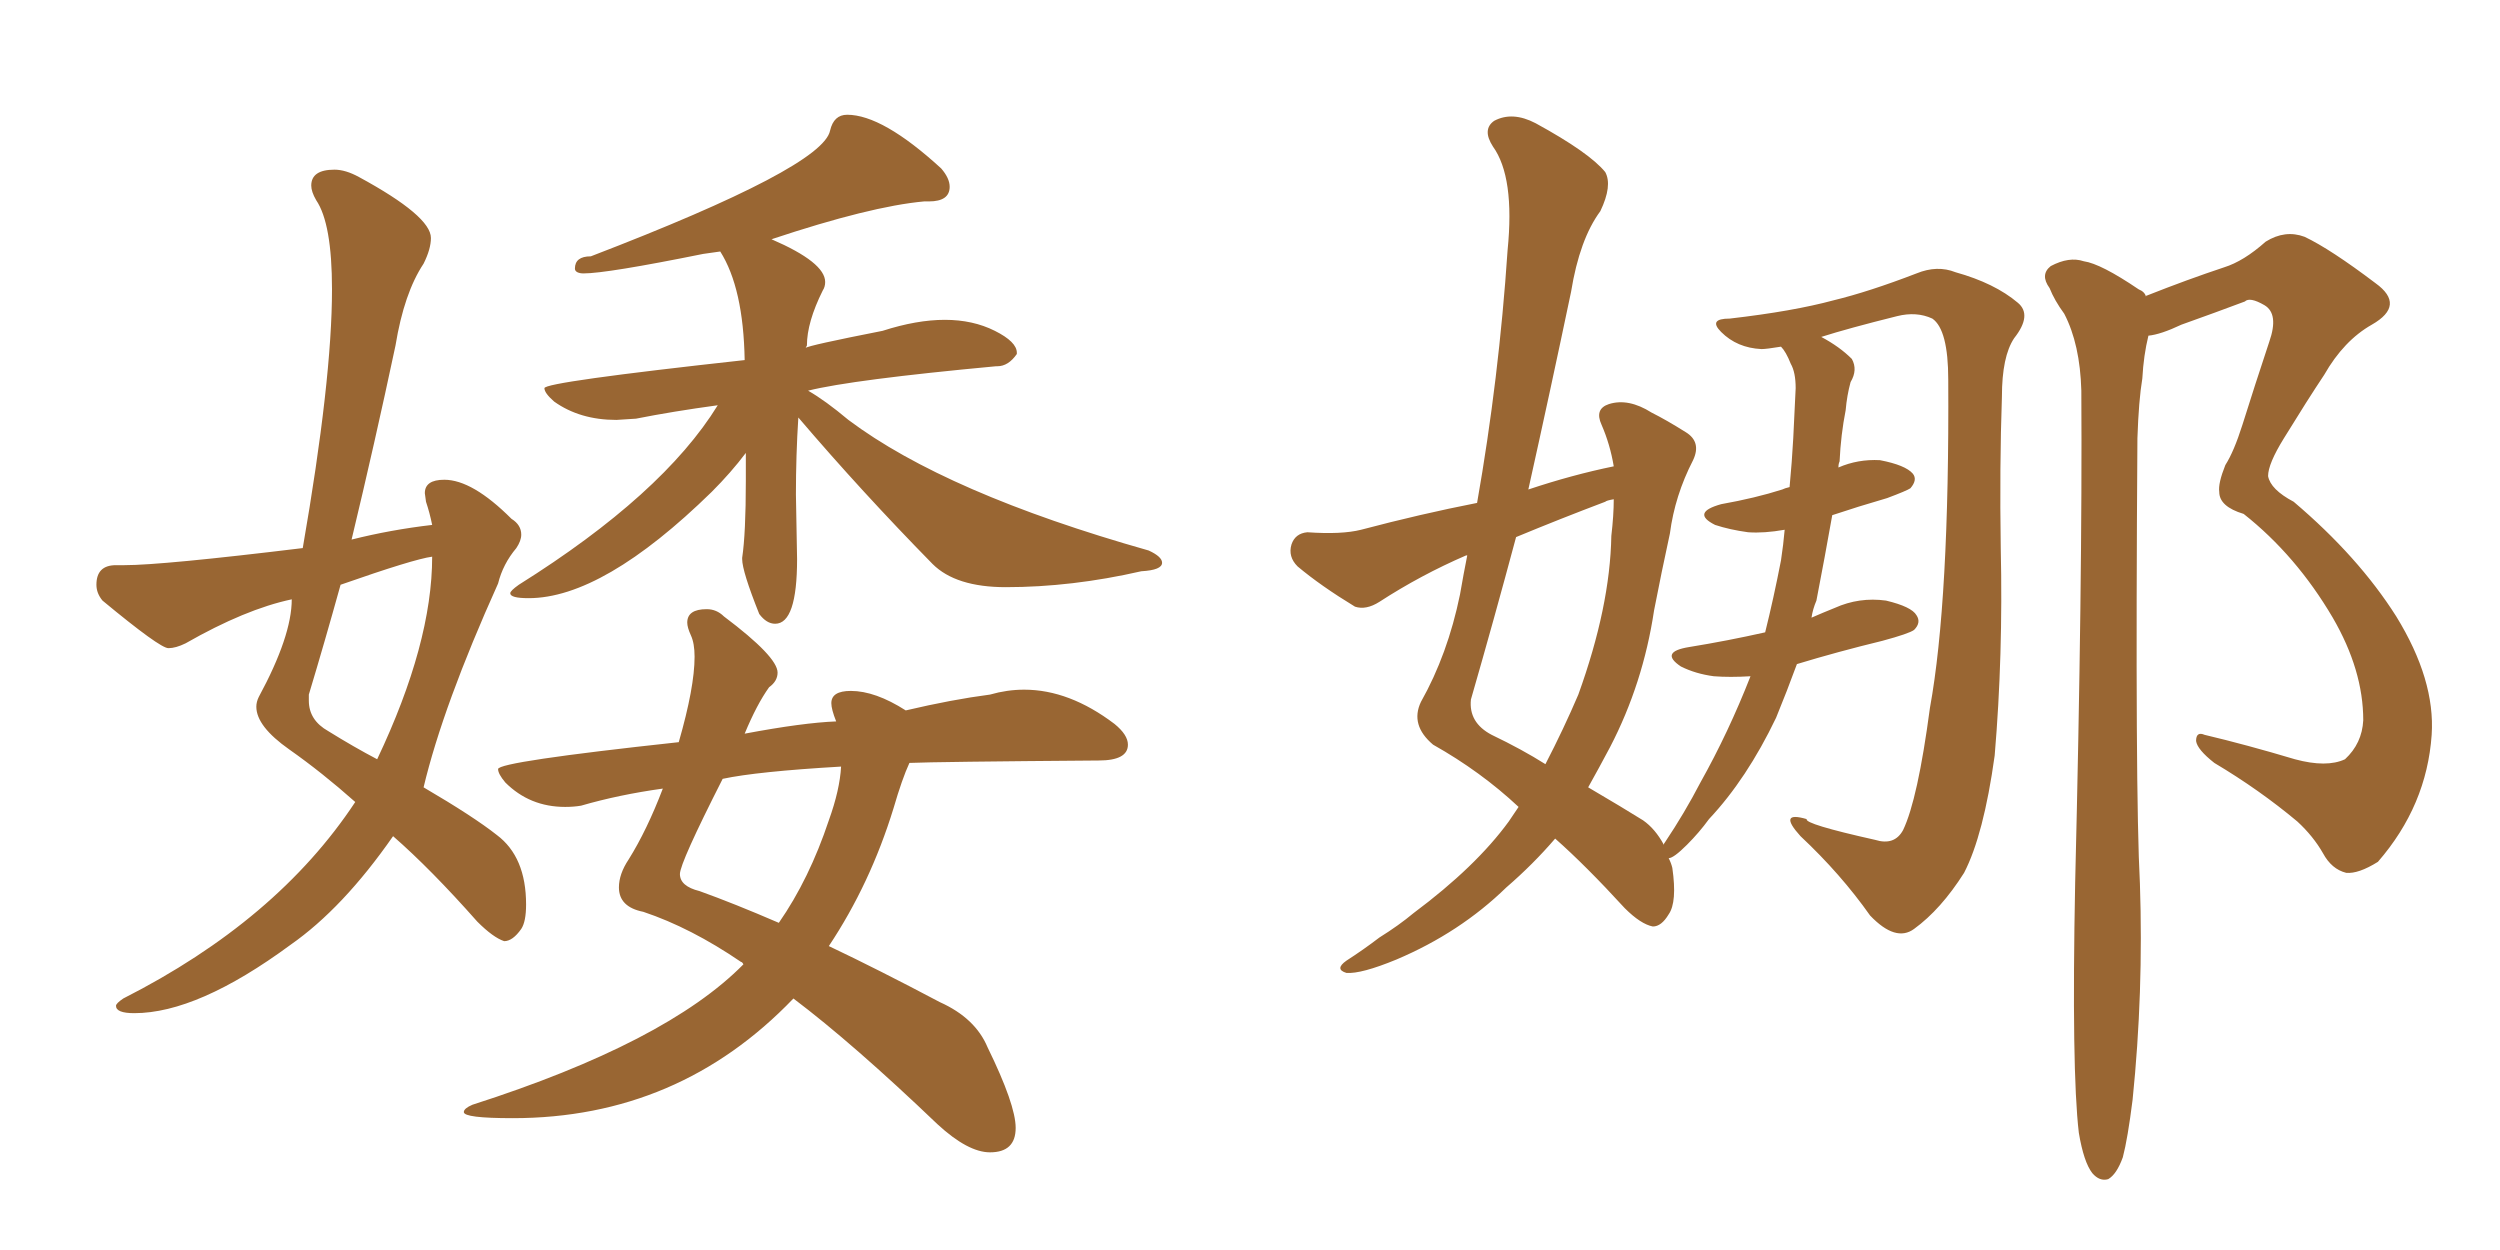 <svg xmlns="http://www.w3.org/2000/svg" xmlns:xlink="http://www.w3.org/1999/xlink" width="300" height="150"><path fill="#996633" padding="10" d="M45.26 91.11L45.26 91.11Q51.86 77.20 51.86 66.80L51.86 66.80Q49.66 67.09 40.87 70.17L40.87 70.17Q38.96 77.05 37.06 83.35L37.06 83.35L37.06 84.08Q37.06 86.43 39.40 87.74L39.40 87.74Q42.48 89.65 45.26 91.11ZM93.46 110.74L93.46 110.74Q97.12 105.47 99.46 98.44L99.46 98.44Q100.78 94.78 100.93 91.99L100.93 91.99Q90.82 92.58 86.72 93.46L86.72 93.46Q81.59 103.56 81.59 104.88L81.59 104.88Q81.59 106.35 83.94 106.93L83.94 106.93Q88.04 108.40 93.46 110.74ZM96.83 41.46L96.68 41.75Q96.97 41.46 105.91 39.70L105.91 39.70Q110.01 38.38 113.38 38.38L113.38 38.38Q116.75 38.38 119.38 39.70Q122.02 41.02 122.02 42.33L122.02 42.33L122.02 42.48Q121.00 43.95 119.68 43.95L119.68 43.95L119.53 43.95Q102.25 45.56 96.97 46.88L96.97 46.88Q99.02 48.05 101.81 50.39L101.81 50.39Q113.53 59.18 137.84 66.06L137.84 66.06Q139.45 66.80 139.45 67.53L139.45 67.53Q139.45 68.41 136.96 68.55L136.96 68.55Q128.61 70.46 120.70 70.46L120.70 70.46Q114.70 70.46 111.91 67.68L111.91 67.68Q103.42 59.03 95.80 50.10L95.80 50.10Q95.51 54.64 95.51 59.33L95.51 59.33L95.65 67.09Q95.65 74.85 93.02 74.85L93.02 74.85Q91.99 74.85 91.11 73.68L91.11 73.68Q89.06 68.55 89.06 67.09L89.06 67.09L89.06 66.94Q89.50 64.01 89.50 57.71L89.50 57.71L89.50 54.35Q87.74 56.69 85.40 59.03L85.40 59.03Q72.36 71.78 63.43 71.78L63.43 71.78Q61.23 71.78 61.23 71.19L61.23 71.19Q61.23 70.90 62.26 70.17L62.26 70.17Q79.54 59.33 86.13 48.63L86.13 48.63Q80.71 49.37 76.32 50.24L76.32 50.24L73.97 50.39Q69.58 50.39 66.50 48.19L66.50 48.19Q65.33 47.17 65.33 46.58L65.33 46.58Q65.33 45.85 89.36 43.21L89.36 43.21Q89.21 34.57 86.43 30.18L86.43 30.18L84.38 30.47Q72.80 32.81 70.02 32.81L70.02 32.81Q69.58 32.81 69.29 32.67Q68.99 32.52 68.99 32.23L68.99 32.23Q68.99 30.76 70.90 30.76L70.90 30.76Q98.73 20.07 99.61 15.67L99.61 15.67Q100.05 13.77 101.66 13.77L101.66 13.77Q105.91 13.77 112.94 20.21L112.94 20.21Q113.96 21.39 113.96 22.41L113.96 22.41Q113.96 24.17 111.47 24.17L111.47 24.17L110.89 24.17Q104.44 24.76 92.58 28.71L92.58 28.71Q99.02 31.49 99.02 33.84L99.02 33.84Q99.02 34.42 98.73 34.86L98.73 34.86Q96.83 38.67 96.83 41.46L96.83 41.46ZM118.80 138.28L118.80 138.28Q116.16 138.28 112.50 134.91L112.50 134.91Q102.39 125.24 95.21 119.82L95.21 119.82Q81.45 134.18 61.52 134.18L61.52 134.18Q55.66 134.18 55.66 133.45L55.66 133.45Q55.66 133.01 56.69 132.57L56.69 132.57Q79.98 125.10 89.21 115.72L89.21 115.72Q89.06 115.43 88.92 115.43L88.92 115.43Q82.91 111.33 77.20 109.42L77.20 109.42Q74.27 108.84 74.27 106.49L74.27 106.49Q74.27 104.88 75.44 103.13L75.44 103.13Q77.64 99.61 79.54 94.63L79.54 94.63Q74.27 95.36 69.73 96.68L69.73 96.68Q68.85 96.83 67.82 96.83L67.82 96.83Q63.57 96.83 60.64 93.90L60.64 93.90Q59.77 92.87 59.77 92.29L59.77 92.29Q59.77 91.41 81.45 89.06L81.45 89.06Q83.35 82.47 83.35 78.81L83.35 78.81Q83.35 77.20 82.91 76.25Q82.47 75.29 82.47 74.71L82.47 74.71Q82.47 73.10 84.81 73.10L84.81 73.10Q85.99 73.10 86.87 73.97L86.87 73.97Q93.31 78.81 93.31 80.71L93.31 80.71Q93.31 81.74 92.29 82.47L92.29 82.47Q90.82 84.52 89.36 88.04L89.36 88.04Q96.39 86.72 100.34 86.57L100.34 86.57Q99.76 85.11 99.76 84.38L99.76 84.38Q99.76 82.91 102.10 82.91L102.10 82.91Q105.03 82.91 108.69 85.25L108.69 85.25Q114.26 83.94 118.80 83.35L118.80 83.35Q120.85 82.76 122.90 82.76L122.90 82.76Q128.32 82.76 133.74 86.87L133.74 86.87Q135.35 88.18 135.35 89.36L135.35 89.36Q135.35 91.26 131.84 91.26L131.84 91.26Q112.35 91.41 109.13 91.55L109.13 91.55Q108.25 93.46 107.23 96.97L107.23 96.97Q104.44 106.05 99.46 113.53L99.46 113.53Q105.32 116.31 112.79 120.26L112.79 120.26Q117.04 122.17 118.51 125.68L118.51 125.68Q121.88 132.57 121.88 135.35L121.88 135.35Q121.88 138.28 118.80 138.28ZM16.11 121.58L16.11 121.58Q13.92 121.58 13.92 120.70L13.92 120.70Q13.92 120.41 14.79 119.82L14.79 119.82Q33.25 110.45 42.63 96.24L42.63 96.24Q38.67 92.72 34.72 89.94Q30.76 87.16 30.76 84.81L30.76 84.81Q30.76 84.23 31.05 83.64L31.05 83.64Q35.01 76.32 35.01 71.92L35.01 71.92Q29.44 73.10 22.27 77.20L22.27 77.20Q21.09 77.78 20.21 77.78L20.21 77.78Q19.19 77.78 12.30 72.07L12.30 72.07Q11.57 71.19 11.57 70.17L11.57 70.17Q11.57 67.82 13.92 67.82L13.92 67.82L14.94 67.82Q19.48 67.82 36.33 65.77L36.33 65.77Q39.84 45.56 39.84 34.72L39.84 34.72Q39.84 26.81 37.94 24.02L37.94 24.02Q37.35 23.00 37.35 22.27L37.35 22.27Q37.35 20.36 40.14 20.36L40.14 20.36Q41.46 20.36 43.07 21.24L43.07 21.24Q51.71 25.93 51.71 28.56L51.71 28.56Q51.71 29.88 50.83 31.64L50.83 31.64Q48.49 35.16 47.46 41.46L47.46 41.46Q44.97 53.17 42.19 64.75L42.19 64.75Q46.88 63.57 51.86 62.99L51.86 62.99Q51.56 61.52 51.12 60.21L51.12 60.21L50.98 59.18Q50.98 57.57 53.32 57.57L53.32 57.57Q56.69 57.57 61.38 62.26L61.38 62.26Q62.55 62.99 62.55 64.16L62.55 64.16Q62.55 64.89 61.96 65.77L61.96 65.77Q60.35 67.68 59.77 70.02L59.77 70.02Q53.17 84.67 50.83 94.48L50.83 94.48Q56.84 98.00 59.62 100.20L59.62 100.20Q63.13 102.83 63.13 108.54L63.13 108.54Q63.13 110.60 62.55 111.47L62.55 111.47Q61.52 112.94 60.50 112.94L60.50 112.94Q59.18 112.50 57.28 110.60L57.28 110.60Q51.71 104.30 47.17 100.34L47.17 100.34Q41.16 108.98 34.86 113.38L34.86 113.38Q23.73 121.58 16.11 121.58ZM210.06 81.15L210.06 81.15Q207.57 81.30 205.66 81.15L205.66 81.15Q203.47 80.86 201.71 79.98L201.71 79.98Q199.07 78.22 202.73 77.64L202.73 77.64Q207.28 76.90 211.82 75.88L211.82 75.88Q212.84 71.78 213.72 67.24L213.72 67.24Q214.01 65.33 214.16 63.57L214.16 63.57Q211.67 64.01 209.77 63.87L209.77 63.87Q207.57 63.57 205.81 62.99L205.81 62.99Q202.88 61.52 206.54 60.50L206.54 60.50Q210.64 59.77 213.87 58.74L213.87 58.74Q214.16 58.59 214.75 58.45L214.75 58.45Q215.04 55.37 215.19 52.59L215.19 52.59Q215.33 49.37 215.48 46.58L215.48 46.58Q215.48 44.68 214.89 43.65L214.89 43.65Q214.31 42.19 213.72 41.60L213.72 41.60Q211.96 41.89 211.38 41.89L211.38 41.89Q208.45 41.75 206.54 39.84L206.54 39.84Q204.93 38.23 207.57 38.23L207.57 38.23Q215.19 37.35 220.02 36.04L220.02 36.04Q224.27 35.01 229.98 32.81L229.98 32.81Q232.47 31.79 234.67 32.67L234.67 32.67Q239.36 33.98 242.14 36.33L242.14 36.33Q243.90 37.79 241.70 40.58L241.70 40.58Q240.23 42.77 240.23 47.61L240.23 47.61Q239.94 55.96 240.09 65.77L240.09 65.77Q240.38 78.66 239.36 90.67L239.36 90.67Q238.04 100.20 235.69 104.74L235.69 104.74Q232.91 109.13 229.69 111.47L229.69 111.47Q227.49 113.09 224.41 109.86L224.41 109.86Q220.90 104.88 216.06 100.34L216.06 100.34Q213.28 97.27 216.80 98.29L216.80 98.29Q216.50 98.88 225 100.78L225 100.78Q227.34 101.51 228.37 99.61L228.37 99.61Q230.13 95.95 231.59 84.96L231.59 84.96Q233.94 72.07 233.79 45.56L233.79 45.56Q233.79 39.55 231.88 38.23L231.88 38.23Q229.98 37.35 227.64 37.94L227.64 37.94Q221.78 39.40 218.55 40.43L218.55 40.43Q220.75 41.60 222.22 43.07L222.22 43.07Q222.95 44.38 222.07 45.85L222.07 45.85Q221.63 47.46 221.48 49.22L221.48 49.22Q220.90 52.15 220.75 55.37L220.75 55.37Q220.61 55.66 220.61 56.10L220.61 56.10Q222.95 55.08 225.59 55.22L225.59 55.22Q228.66 55.81 229.54 56.84L229.54 56.84Q230.13 57.57 229.25 58.59L229.25 58.59Q228.81 58.89 226.46 59.77L226.46 59.77Q222.95 60.79 219.87 61.82L219.87 61.82Q218.99 66.80 217.97 72.07L217.97 72.07Q217.53 73.10 217.38 74.12L217.38 74.12Q218.70 73.54 220.17 72.95L220.17 72.95Q223.10 71.63 226.32 72.07L226.32 72.07Q229.39 72.80 229.98 73.83L229.98 73.83Q230.57 74.71 229.69 75.59L229.69 75.59Q229.10 76.03 225.88 76.90L225.88 76.90Q220.46 78.22 215.63 79.69L215.63 79.69Q214.45 82.91 213.13 86.13L213.13 86.13Q209.62 93.46 205.08 98.29L205.08 98.29Q203.91 99.90 202.44 101.37L202.44 101.37Q200.83 102.98 200.24 102.98L200.24 102.98Q200.54 103.56 200.68 104.15L200.68 104.15Q201.27 108.25 200.24 109.72L200.24 109.72Q199.37 111.18 198.34 111.18L198.34 111.18Q196.88 110.89 194.97 108.98L194.97 108.98Q190.28 103.86 186.62 100.63L186.62 100.63Q183.98 103.71 180.76 106.49L180.76 106.49Q175.20 111.91 167.58 115.14L167.58 115.14Q163.33 116.89 161.57 116.75L161.57 116.75Q160.11 116.31 161.57 115.28L161.57 115.28Q163.62 113.96 165.53 112.50L165.53 112.50Q167.87 111.04 169.63 109.57L169.63 109.57Q177.10 104.00 181.05 98.58L181.05 98.58Q181.64 97.71 182.23 96.83L182.23 96.83Q177.69 92.58 171.97 89.36L171.97 89.36Q169.19 87.01 170.51 84.23L170.51 84.23Q173.73 78.52 175.20 71.34L175.20 71.34Q175.63 68.85 176.07 66.65L176.07 66.65Q175.93 66.65 175.93 66.65L175.93 66.65Q170.51 68.99 165.53 72.22L165.53 72.22Q163.92 73.24 162.60 72.80L162.60 72.80Q158.50 70.31 155.71 67.97L155.71 67.97Q154.54 66.80 154.98 65.33L154.98 65.33Q155.42 64.01 156.88 63.87L156.88 63.87Q160.99 64.16 163.33 63.57L163.33 63.57Q170.51 61.67 177.25 60.35L177.25 60.35Q179.88 45.41 180.91 30.03L180.91 30.03Q181.79 21.24 179.15 17.58L179.15 17.58Q177.83 15.53 179.30 14.50L179.30 14.50Q181.49 13.33 184.28 14.79L184.28 14.79Q190.72 18.31 192.63 20.65L192.63 20.65Q193.51 22.27 192.04 25.34L192.04 25.34Q189.55 28.71 188.53 35.01L188.53 35.01Q186.04 46.88 183.40 58.74L183.40 58.74Q188.67 56.98 193.65 55.96L193.65 55.96Q193.21 53.32 192.19 50.98L192.19 50.98Q191.31 49.07 193.07 48.49L193.07 48.49Q195.41 47.75 198.19 49.51L198.19 49.51Q199.95 50.39 202.29 51.86L202.29 51.86Q204.20 53.03 203.17 55.22L203.17 55.22Q200.98 59.47 200.39 64.01L200.39 64.01Q199.37 68.70 198.49 73.24L198.49 73.24Q197.17 82.03 193.21 89.65L193.21 89.65Q191.89 92.14 190.58 94.48L190.58 94.48Q194.82 96.97 197.17 98.44L197.17 98.44Q198.63 99.46 199.66 101.37L199.66 101.37Q199.66 101.22 199.80 101.07L199.80 101.07Q202.15 97.56 204.05 93.90L204.05 93.90Q207.42 87.89 210.06 81.15ZM192.63 60.21L192.63 60.21Q187.21 62.26 181.93 64.45L181.93 64.45Q179.30 74.27 176.51 83.94L176.51 83.94Q176.22 86.72 179.00 88.18L179.00 88.18Q182.67 89.94 185.45 91.70L185.45 91.70Q187.65 87.45 189.40 83.35L189.40 83.35Q193.21 72.80 193.36 64.31L193.36 64.31Q193.65 61.82 193.65 59.91L193.65 59.91Q192.77 60.06 192.63 60.21ZM249.46 135.94L249.46 135.94L249.46 135.94Q248.58 128.47 249.02 105.91L249.02 105.91Q249.90 69.87 249.76 46.88L249.76 46.88Q249.61 41.31 247.71 37.65L247.71 37.65Q246.53 36.04 245.95 34.57L245.95 34.57Q244.78 32.96 246.09 31.93L246.09 31.93Q248.29 30.76 250.05 31.35L250.05 31.35Q252.10 31.64 256.64 34.72L256.64 34.72Q257.37 35.01 257.52 35.60L257.52 35.60Q257.52 35.45 257.67 35.45L257.67 35.45Q262.50 33.54 266.89 32.08L266.89 32.08Q269.24 31.35 271.88 29.00L271.88 29.00Q274.22 27.54 276.56 28.42L276.56 28.42Q279.64 29.88 285.06 33.98L285.06 33.98Q288.72 36.62 284.62 38.96L284.62 38.96Q281.25 40.87 278.91 44.97L278.91 44.97Q276.86 48.05 274.07 52.59L274.07 52.59Q272.17 55.66 272.17 57.13L272.17 57.13Q272.46 58.74 275.24 60.21L275.24 60.21Q283.01 66.80 287.55 73.97L287.55 73.97Q292.24 81.59 291.80 88.18L291.80 88.18Q291.21 96.68 285.35 103.42L285.35 103.42Q283.01 104.88 281.54 104.74L281.54 104.74Q279.79 104.30 278.76 102.39L278.76 102.39Q277.59 100.34 275.68 98.58L275.68 98.58Q271.14 94.78 265.72 91.55L265.72 91.55Q263.67 89.94 263.53 88.92L263.53 88.92Q263.53 87.74 264.55 88.18L264.55 88.18Q269.53 89.36 275.39 91.11L275.39 91.11Q279.20 92.14 281.40 91.11L281.40 91.11Q283.45 89.21 283.59 86.43L283.59 86.43Q283.59 80.42 279.93 74.12L279.93 74.12Q275.54 66.65 269.24 61.67L269.24 61.67Q266.31 60.79 266.31 59.03L266.31 59.03Q266.16 58.01 267.04 55.81L267.04 55.81Q268.07 54.20 269.09 50.98L269.09 50.98Q270.56 46.29 272.31 41.02L272.31 41.02Q273.49 37.65 271.73 36.62L271.73 36.62Q269.97 35.60 269.38 36.18L269.38 36.18Q265.87 37.50 261.77 38.96L261.77 38.96Q259.28 40.14 257.81 40.28L257.81 40.28Q257.23 42.63 257.08 45.41L257.08 45.41Q256.64 48.05 256.49 52.59L256.49 52.59Q256.20 95.07 256.79 106.05L256.79 106.05Q257.23 119.09 255.91 131.98L255.91 131.98Q255.32 136.67 254.74 138.87L254.74 138.87Q254.00 140.92 252.98 141.50L252.98 141.50Q251.95 141.80 251.07 140.77L251.07 140.77Q250.05 139.45 249.46 135.94Z"/></svg>